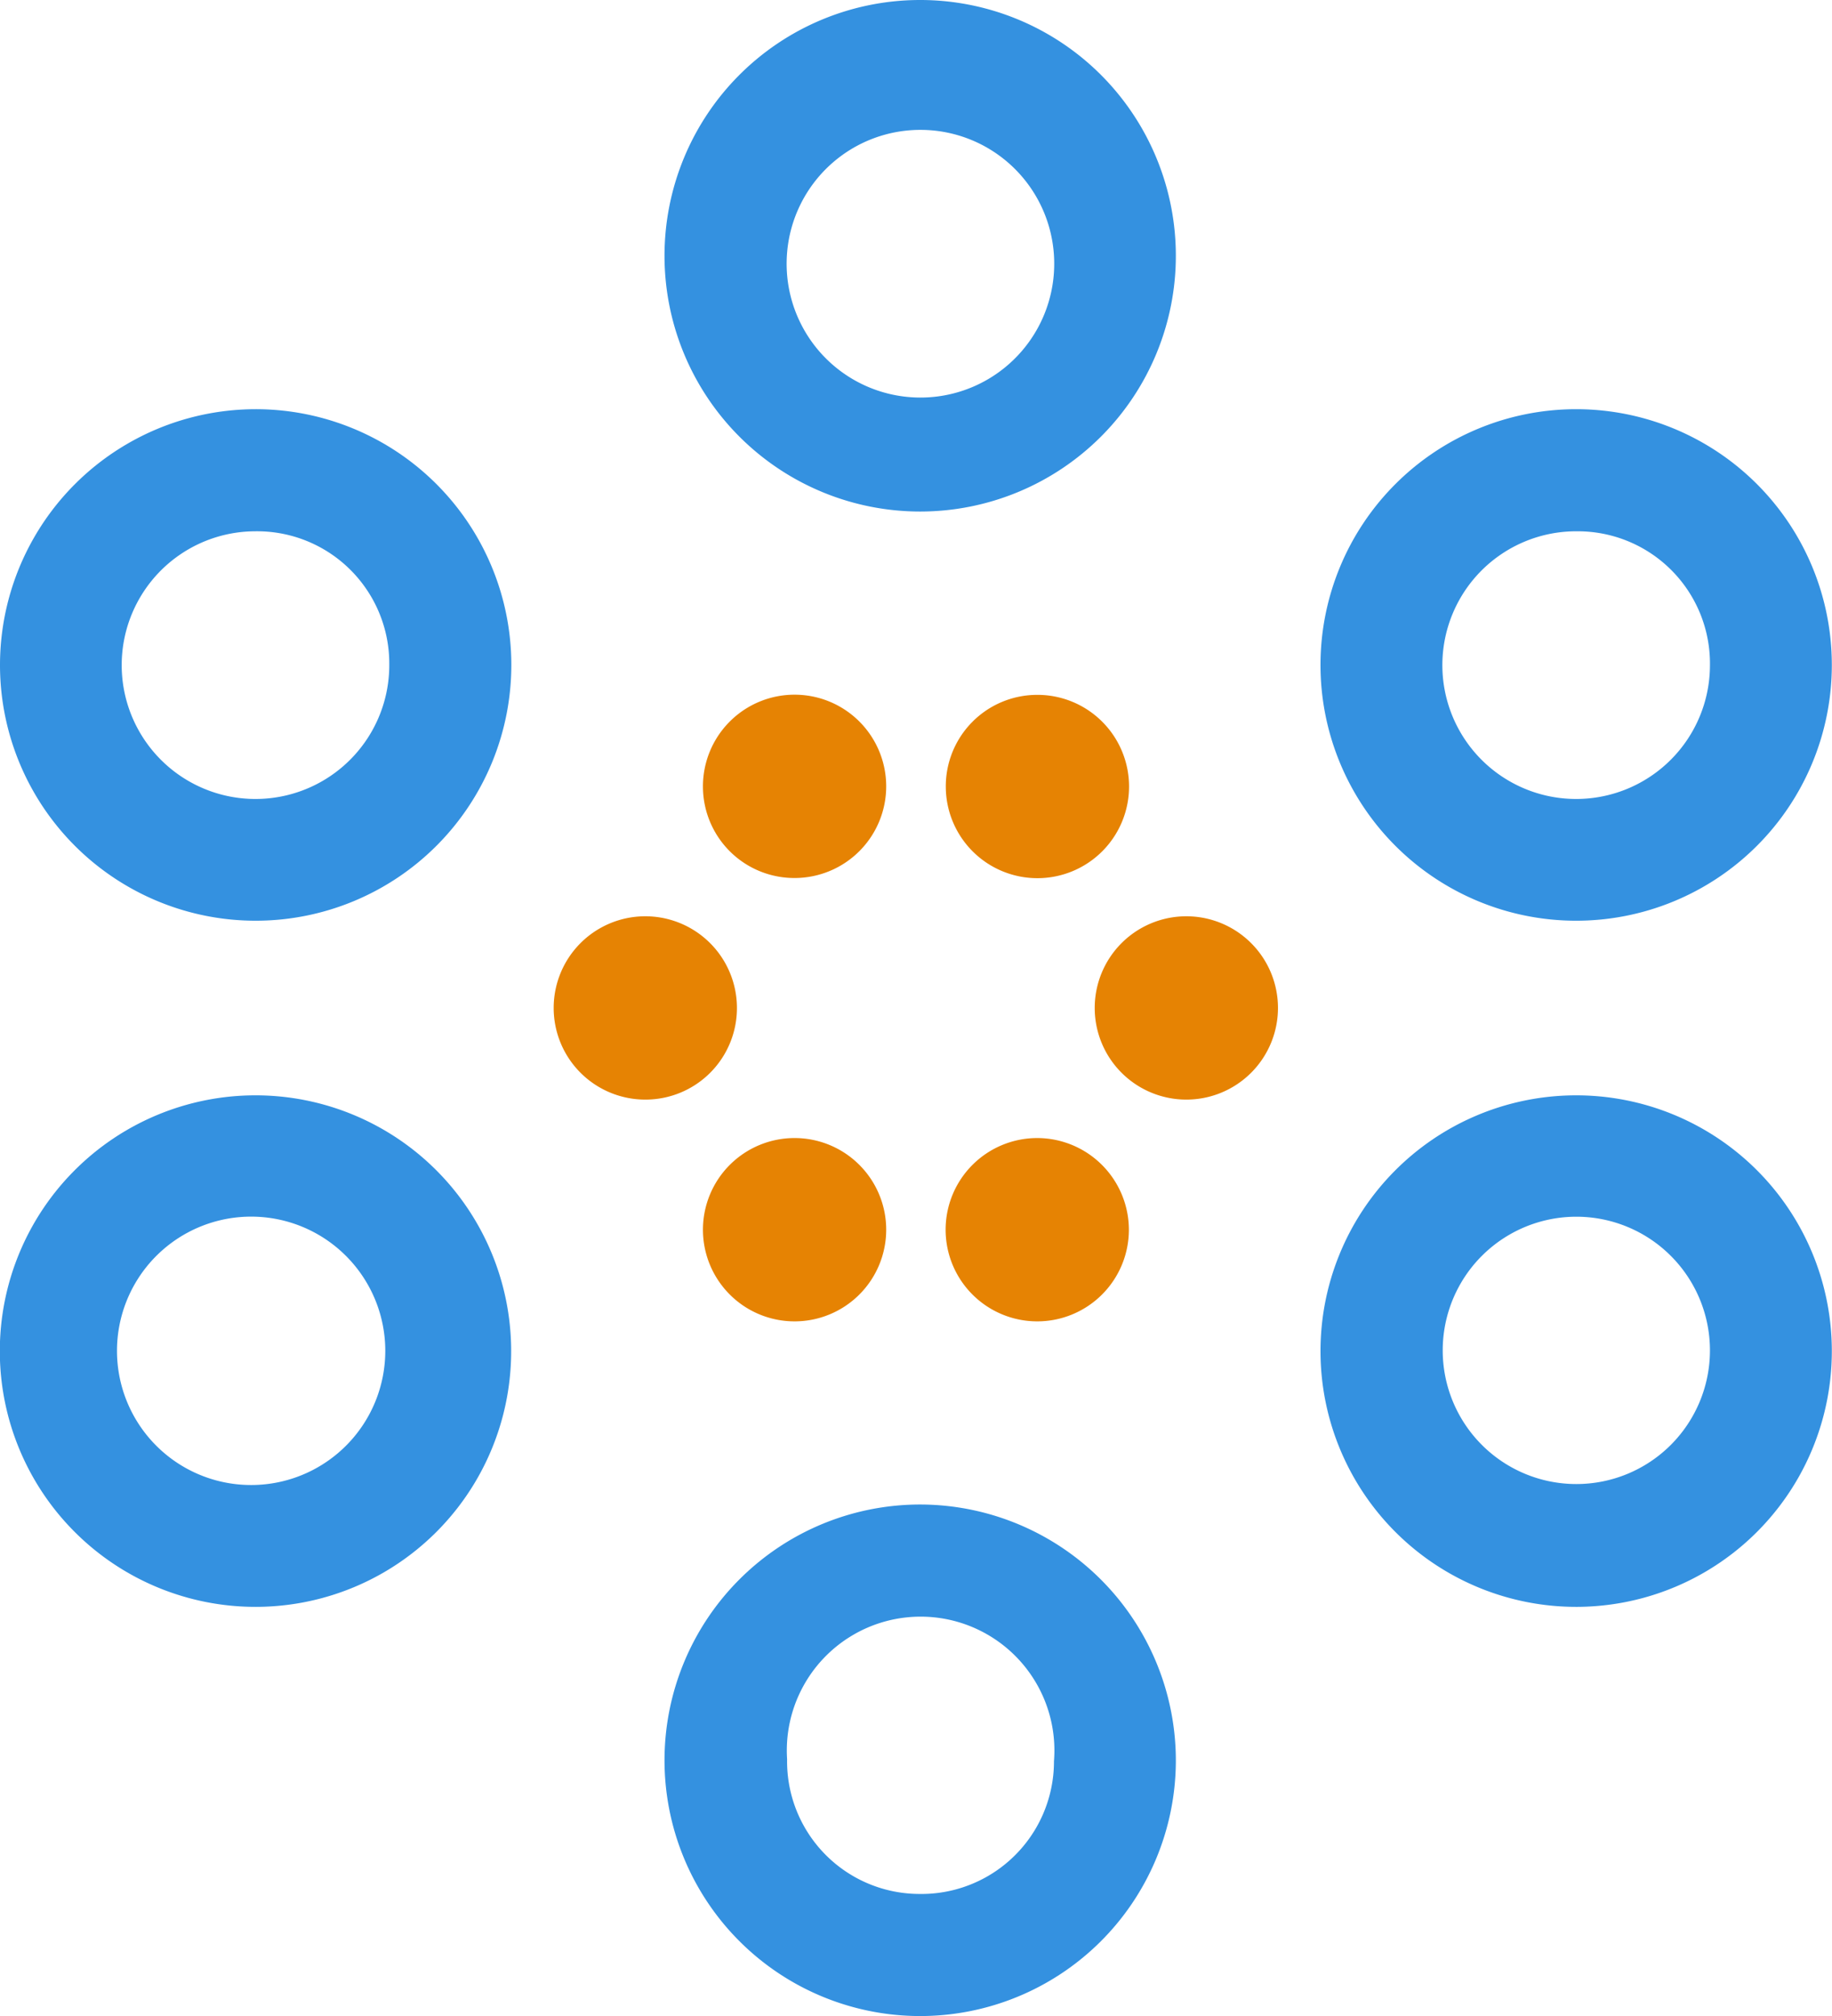 <svg id="Calque_1" data-name="Calque 1" xmlns="http://www.w3.org/2000/svg" viewBox="0 0 102.97 113.27"><defs><style>.cls-1{fill:#3491e0;}.cls-2{fill:#e68303;}</style></defs><title>Logo_digit_icon</title><path class="cls-1" d="M68.22,101.75A14.37,14.37,0,1,1,82.56,87.33,14.36,14.36,0,0,1,68.22,101.75Zm0-6.85a7.54,7.54,0,0,0,0-15.07,7.54,7.54,0,1,0,0,15.07Z" transform="translate(-53.83 -11.47)"/><path class="cls-1" d="M142.5,101.75a14.37,14.37,0,1,1,14.29-14.47A14.37,14.37,0,0,1,142.5,101.75Zm-7.58-14.41a7.51,7.51,0,1,0,7.52-7.51A7.51,7.51,0,0,0,134.92,87.34Z" transform="translate(-53.83 -11.47)"/><path class="cls-1" d="M156.79,48.86a14.37,14.37,0,1,1-14.36-14.4A14.37,14.37,0,0,1,156.79,48.86Zm-14.32-7.54a7.52,7.52,0,1,0,7.47,7.55A7.43,7.43,0,0,0,142.47,41.32Z" transform="translate(-53.83 -11.47)"/><path class="cls-1" d="M119.92,25.83a14.37,14.37,0,1,1-14.41-14.36A14.37,14.37,0,0,1,119.92,25.83Zm-6.85,0a7.52,7.52,0,0,0-15-.17,7.52,7.52,0,1,0,15,.17Z" transform="translate(-53.83 -11.47)"/><path class="cls-1" d="M119.92,110.47A14.37,14.37,0,1,1,105.62,96,14.39,14.39,0,0,1,119.92,110.47Zm-14.42,7.41a7.45,7.45,0,0,0,7.57-7.46,7.52,7.52,0,1,0-15-.11A7.45,7.45,0,0,0,105.5,117.88Z" transform="translate(-53.83 -11.47)"/><path class="cls-1" d="M68.15,34.46A14.37,14.37,0,1,1,53.83,48.9,14.38,14.38,0,0,1,68.15,34.46Zm0,6.86a7.52,7.52,0,1,0,7.56,7.47A7.43,7.43,0,0,0,68.15,41.32Z" transform="translate(-53.83 -11.47)"/><path class="cls-2" d="M112.11,50.51a5.15,5.15,0,1,1-5.12,5.2A5.14,5.14,0,0,1,112.11,50.51Z" transform="translate(-53.83 -11.47)"/><path class="cls-2" d="M117.28,80.59a5.15,5.15,0,1,1-5.14-5.18A5.16,5.16,0,0,1,117.28,80.59Z" transform="translate(-53.83 -11.47)"/><path class="cls-2" d="M93.34,55.67a5.15,5.15,0,1,1,5.19,5.13A5.14,5.14,0,0,1,93.34,55.67Z" transform="translate(-53.83 -11.47)"/><path class="cls-2" d="M90.12,73.25a5.15,5.15,0,1,1,5.13-5.19A5.14,5.14,0,0,1,90.12,73.25Z" transform="translate(-53.83 -11.47)"/><path class="cls-2" d="M120.53,73.25a5.15,5.15,0,1,1,5.13-5.19A5.15,5.15,0,0,1,120.53,73.25Z" transform="translate(-53.83 -11.47)"/><path class="cls-2" d="M98.52,75.41a5.15,5.15,0,1,1-5.18,5.14A5.15,5.15,0,0,1,98.52,75.41Z" transform="translate(-53.83 -11.47)"/></svg>